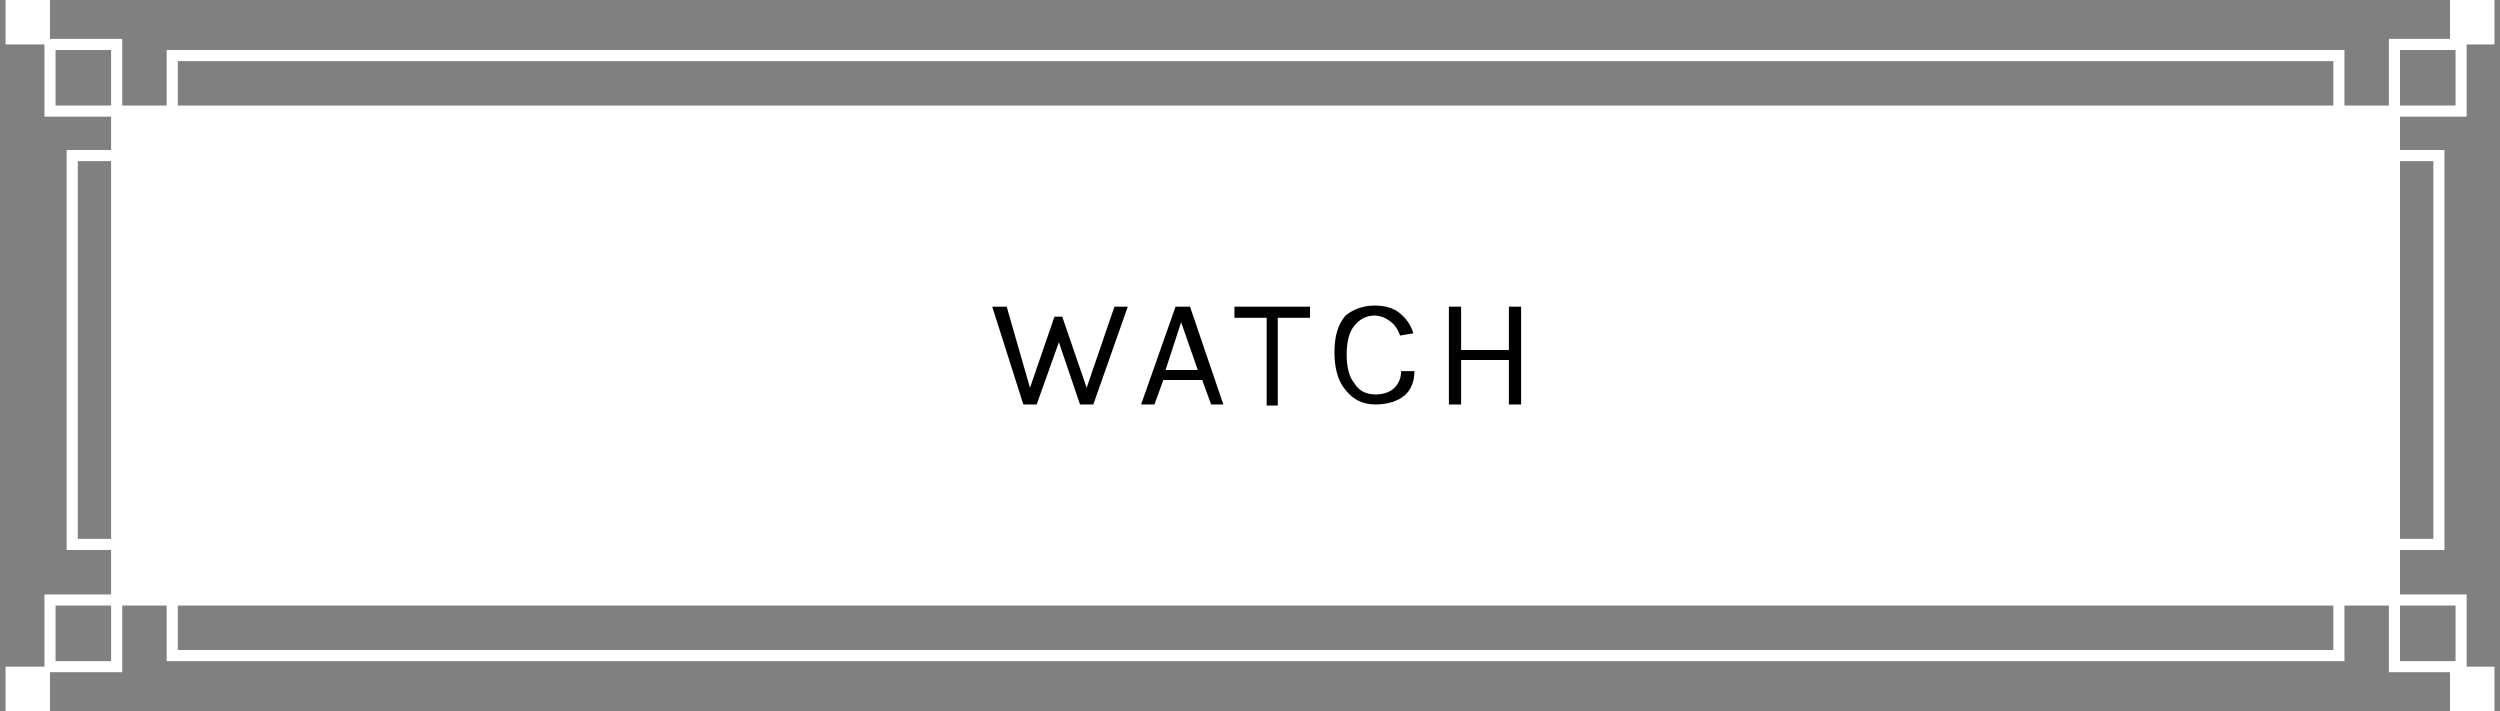 <svg id="Layer_1" xmlns="http://www.w3.org/2000/svg" xmlns:xlink="http://www.w3.org/1999/xlink" width="225" height="64" viewBox="0 0 225 64"><rect x="0" y="0" width="225" height="64" fill="#808080" stroke="none"/><style>.st0{fill:#fff}</style><g id="frame_1_"><path class="st0" d="M211 59.5H15v-10H6v-36h9v-9h196v9h9v36h-9v10zm-195-1h194v-10h9v-34h-9v-9H16v9H7v34h9v10z"/><path class="st0" d="M216 54.5H10v-45h206v45zM.5 60h4v4h-4zm0-60h4v4h-4zm220 60h4v4h-4zm0-60h4v4h-4z"/><path class="st0" d="M222 60.5h-7v-7h7v7zm-6-1h5v-5h-5v5zm-205 1H4v-7h7v7zm-6-1h5v-5H5v5zm217-49h-7v-7h7v7zm-6-1h5v-5h-5v5zm-205 1H4v-7h7v7zm-6-1h5v-5H5v5z"/></g><g id="hover_1_"><defs><path id="SVGID_1_" d="M10 49.4h5v5.1h196v-5.1h5V13.6h-5V9.5H15v4.1h-5z"/></defs><clipPath id="SVGID_2_"><use xlink:href="#SVGID_1_" overflow="visible"/></clipPath></g><path d="M90.6 27.6l2.1 7.3 2.2-6.4h.7l2.2 6.4 2.5-7.3h1.2l-3.1 8.8h-1.2l-1.9-5.6-2 5.6h-1.2l-2.8-8.8h1.3zm15.2 0h1.3l3 8.8H109l-.8-2.2h-3.5l-.8 2.2h-1.2l3.1-8.8zm-.9 5.7h2.9l-1.5-4.3-1.4 4.3zm6.2-5.7h6.8v1H115v7.9h-1v-7.9h-2.9v-1zm12.6-.1c.9 0 1.7.2 2.3.7s1 1.1 1.2 1.8l-1.2.2c-.2-.6-.5-1-.9-1.3-.4-.3-.9-.5-1.4-.5-.7 0-1.3.3-1.8.9-.5.6-.7 1.5-.7 2.6s.2 2 .7 2.6c.4.7 1.1 1 1.9 1 .7 0 1.3-.2 1.7-.6.4-.4.6-.9.6-1.5h1.2c0 .9-.3 1.7-.9 2.2-.6.5-1.5.8-2.6.8s-2-.4-2.7-1.3c-.7-.8-1-2-1-3.4s.3-2.5 1-3.3c.6-.5 1.5-.9 2.6-.9zm7.8.1v3.9h4.3v-3.9h1.1v8.8h-1.1v-4h-4.3v4h-1.1v-8.8h1.1z"/></svg>
